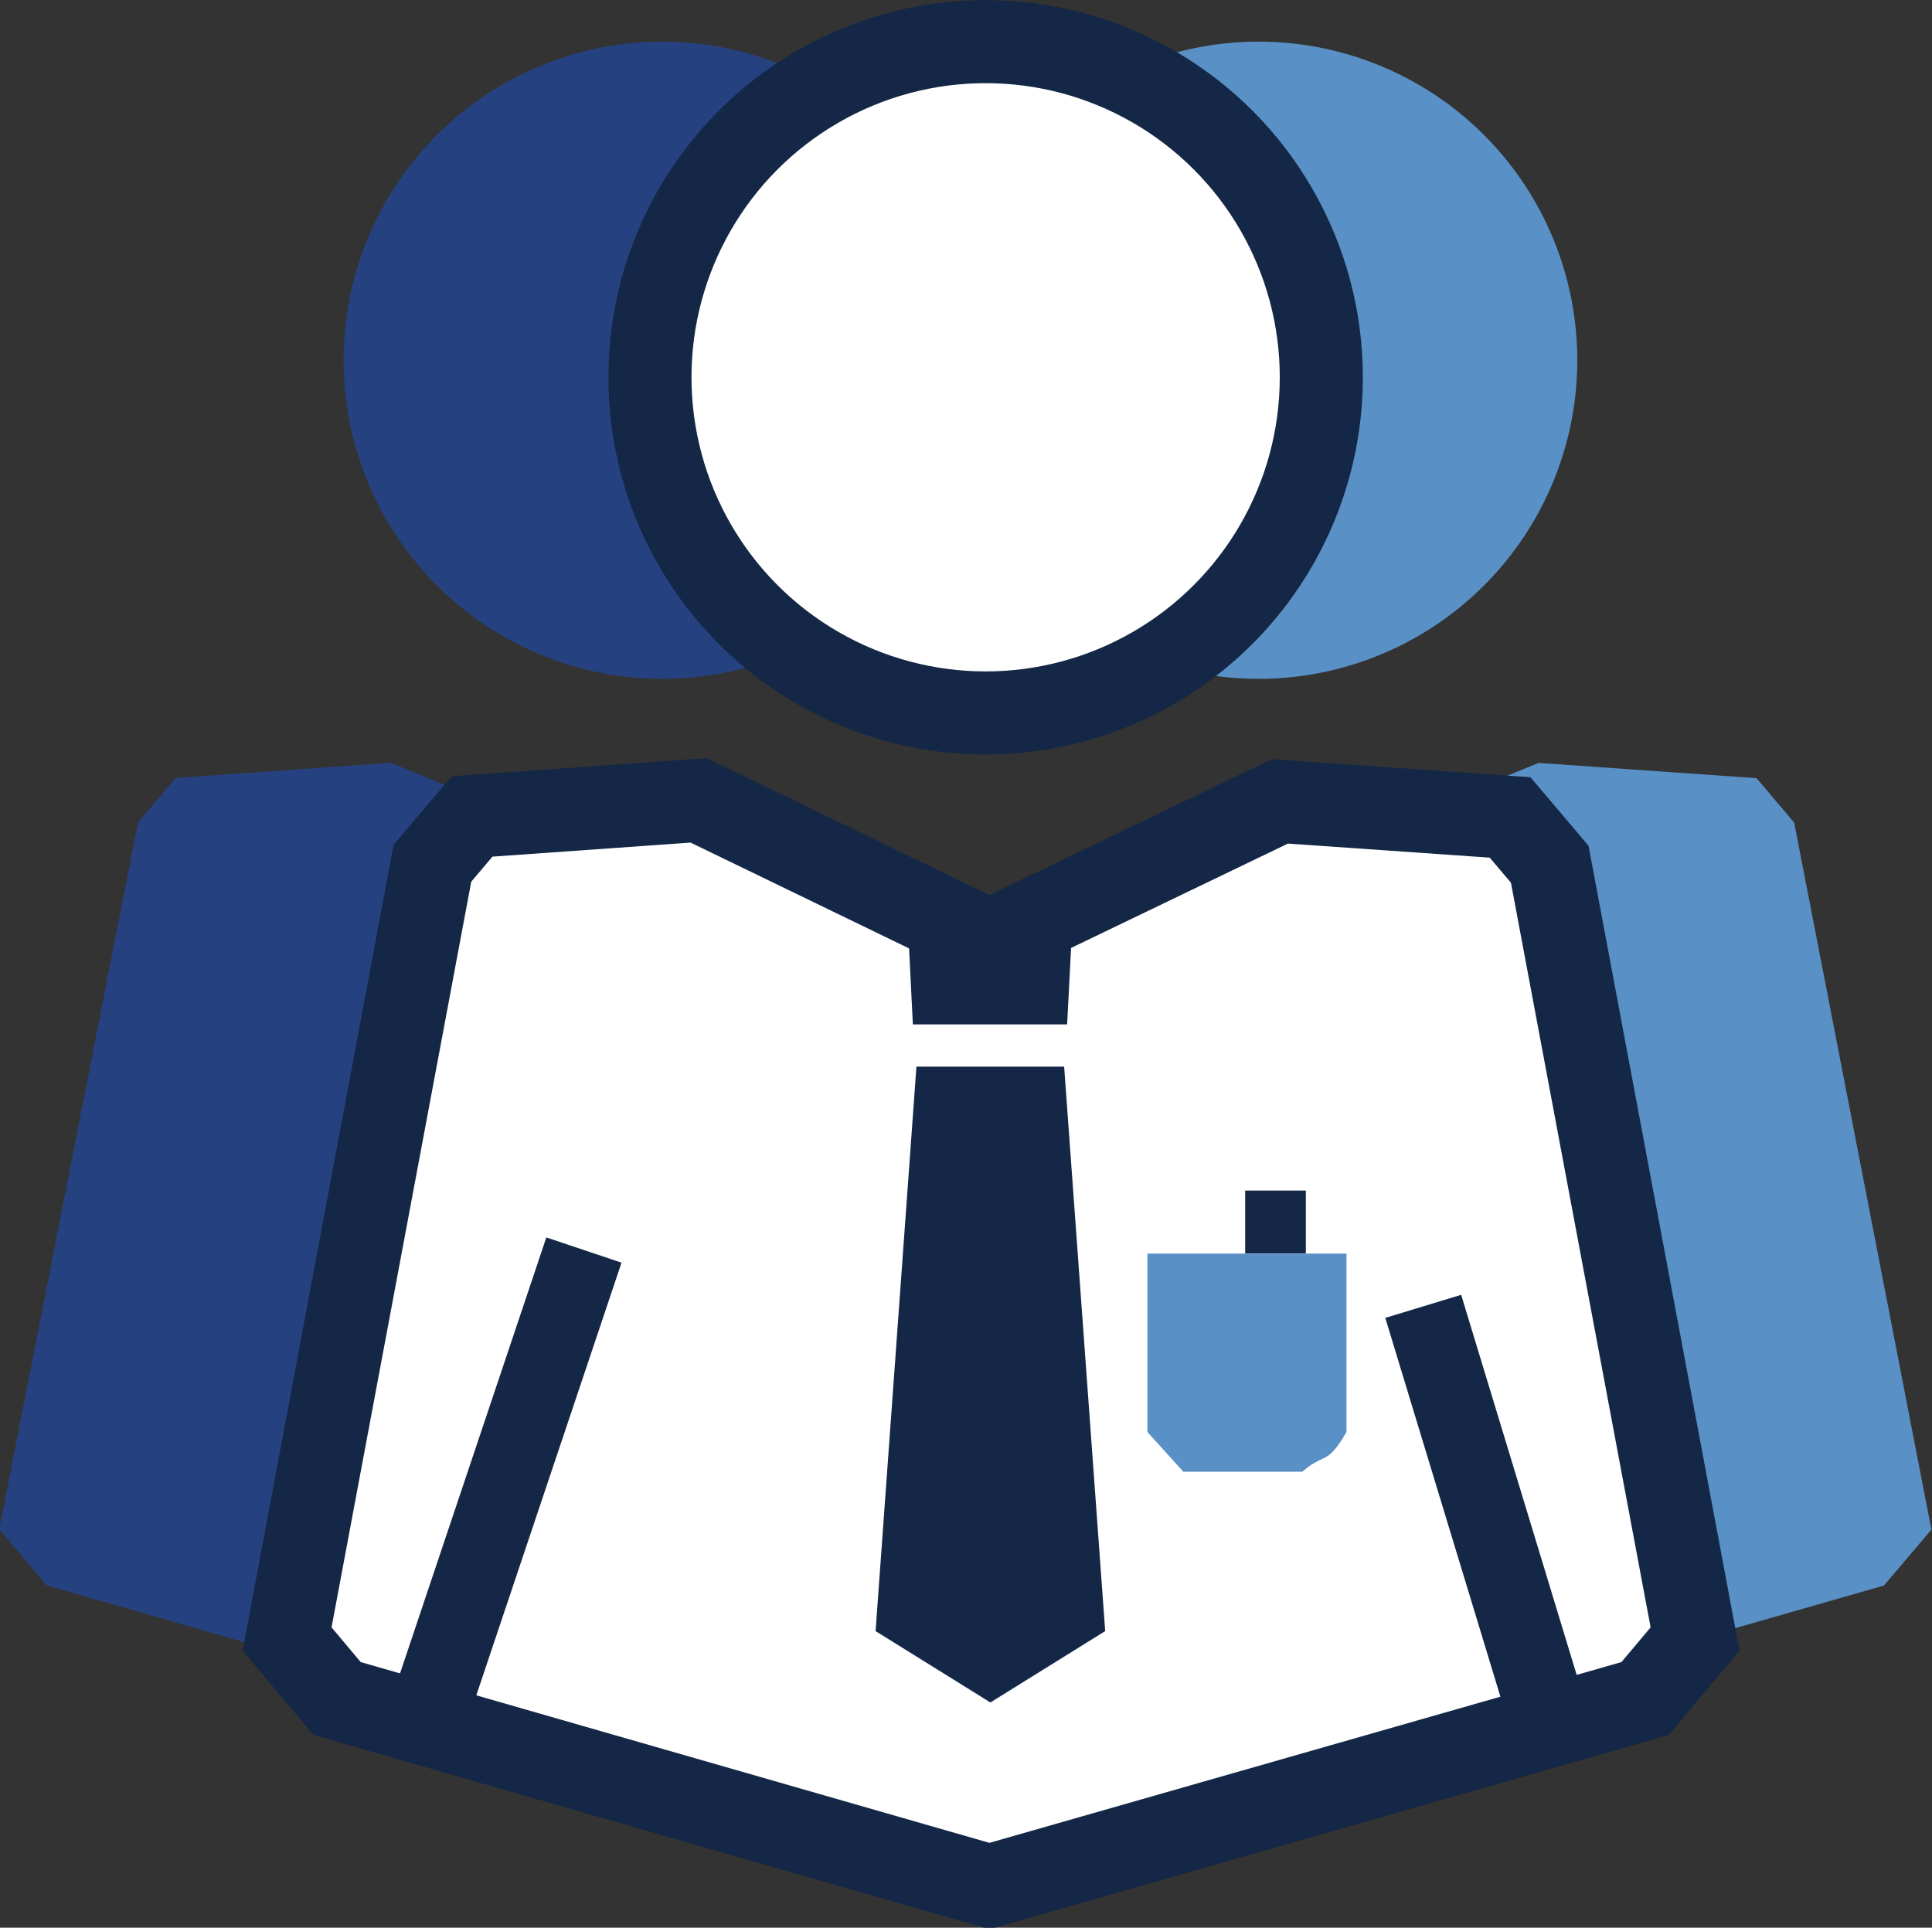 <svg xmlns="http://www.w3.org/2000/svg" width="97.44" height="97.23" viewBox="0 0 97.44 97.23"><rect x="0" y="0" width="97.44" height="97.23" fill="#333333" stroke="none"/><title>icon-know-bsl</title><path d="M1726.09,43.3c-0.74-.88-1.59,4.38-2.34,3.5l-10.51-2.17-13.93-1.09-13.91-5.74-10.85.77-1.9,2.24-7,35.66,2.39,2.82,31.23,9,31.39-19,2.39-2.82Zm-27-9.73a16.07,16.07,0,1,0-16.07-16.07A16.07,16.07,0,0,0,1699.14,33.57Z" transform="translate(-1665.69 0.67)" fill="#26417f"/><path d="M1756.18,40.82l-1.9-2.24-11-.77-13.91,5.74-14.94,2.09-9.34-2.34c-0.74.88-1.64-3.35-2.39-2.48l-7,25.66,2.39,2.82,31.23,19,31.39-9,2.39-2.82Zm-27-7.25A16.07,16.07,0,1,0,1713.1,17.5,16.07,16.07,0,0,0,1729.18,33.57Z" transform="translate(-1665.69 0.67)" fill="#5990c6"/><path d="M1715.59,46.47l-14.66-6.1-11.43.81c-0.78.92-1.22,0.44-2,1.36l-7.33,40.08,2.52,3,32.9,9.46,33.07-9.46,2.52-3-7.33-40.08c-0.78-.92-1.22-0.44-2-1.36l-11.61-.81Z" transform="translate(-1665.69 0.67)" fill="#fff"/><path d="M1715.63,47.93c1.41,0,2.79-2.23,4.15-2.13L1719.51,51h-7.78l-0.26-5.23C1712.84,45.71,1714.21,47.93,1715.63,47.93Zm-3.72,5.2h7.45l2.07,28.47-5.79,3.6-5.79-3.6Z" transform="translate(-1665.69 0.67)" fill="#142746"/><path d="M1715.59,46.8l-14.66-7.1-11.43.81-2,2.36L1680.17,82l2.52,3,32.9,9.46,33.07-9.46,2.52-3-7.33-39.08-2-2.36-11.61-.81Z" transform="translate(-1665.69 0.67)" fill="none" stroke="#142746" stroke-miterlimit="10" stroke-width="4.19"/><circle cx="49.71" cy="19.03" r="16.93" fill="#fff" stroke="#142746" stroke-miterlimit="10" stroke-width="4.19"/><circle cx="49.71" cy="19.03" r="16.93" fill="none" stroke="#142746" stroke-miterlimit="10" stroke-width="3.05"/><path d="M1723.56,62.56v9l1.81,2h6c1.16-1,1.23-.28,2.23-2v-9h-10Z" transform="translate(-1665.69 0.67)" fill="#5990c6"/><line x1="21.45" y1="86.89" x2="29.45" y2="63.05" fill="#b9e4f0" stroke="#152747" stroke-miterlimit="10" stroke-width="4"/><line x1="78.11" y1="86.72" x2="71.78" y2="65.89" fill="#b9e4f0" stroke="#152747" stroke-miterlimit="10" stroke-width="4"/><rect x="62.8" y="60.05" width="3.06" height="3.17" fill="#142746"/></svg>